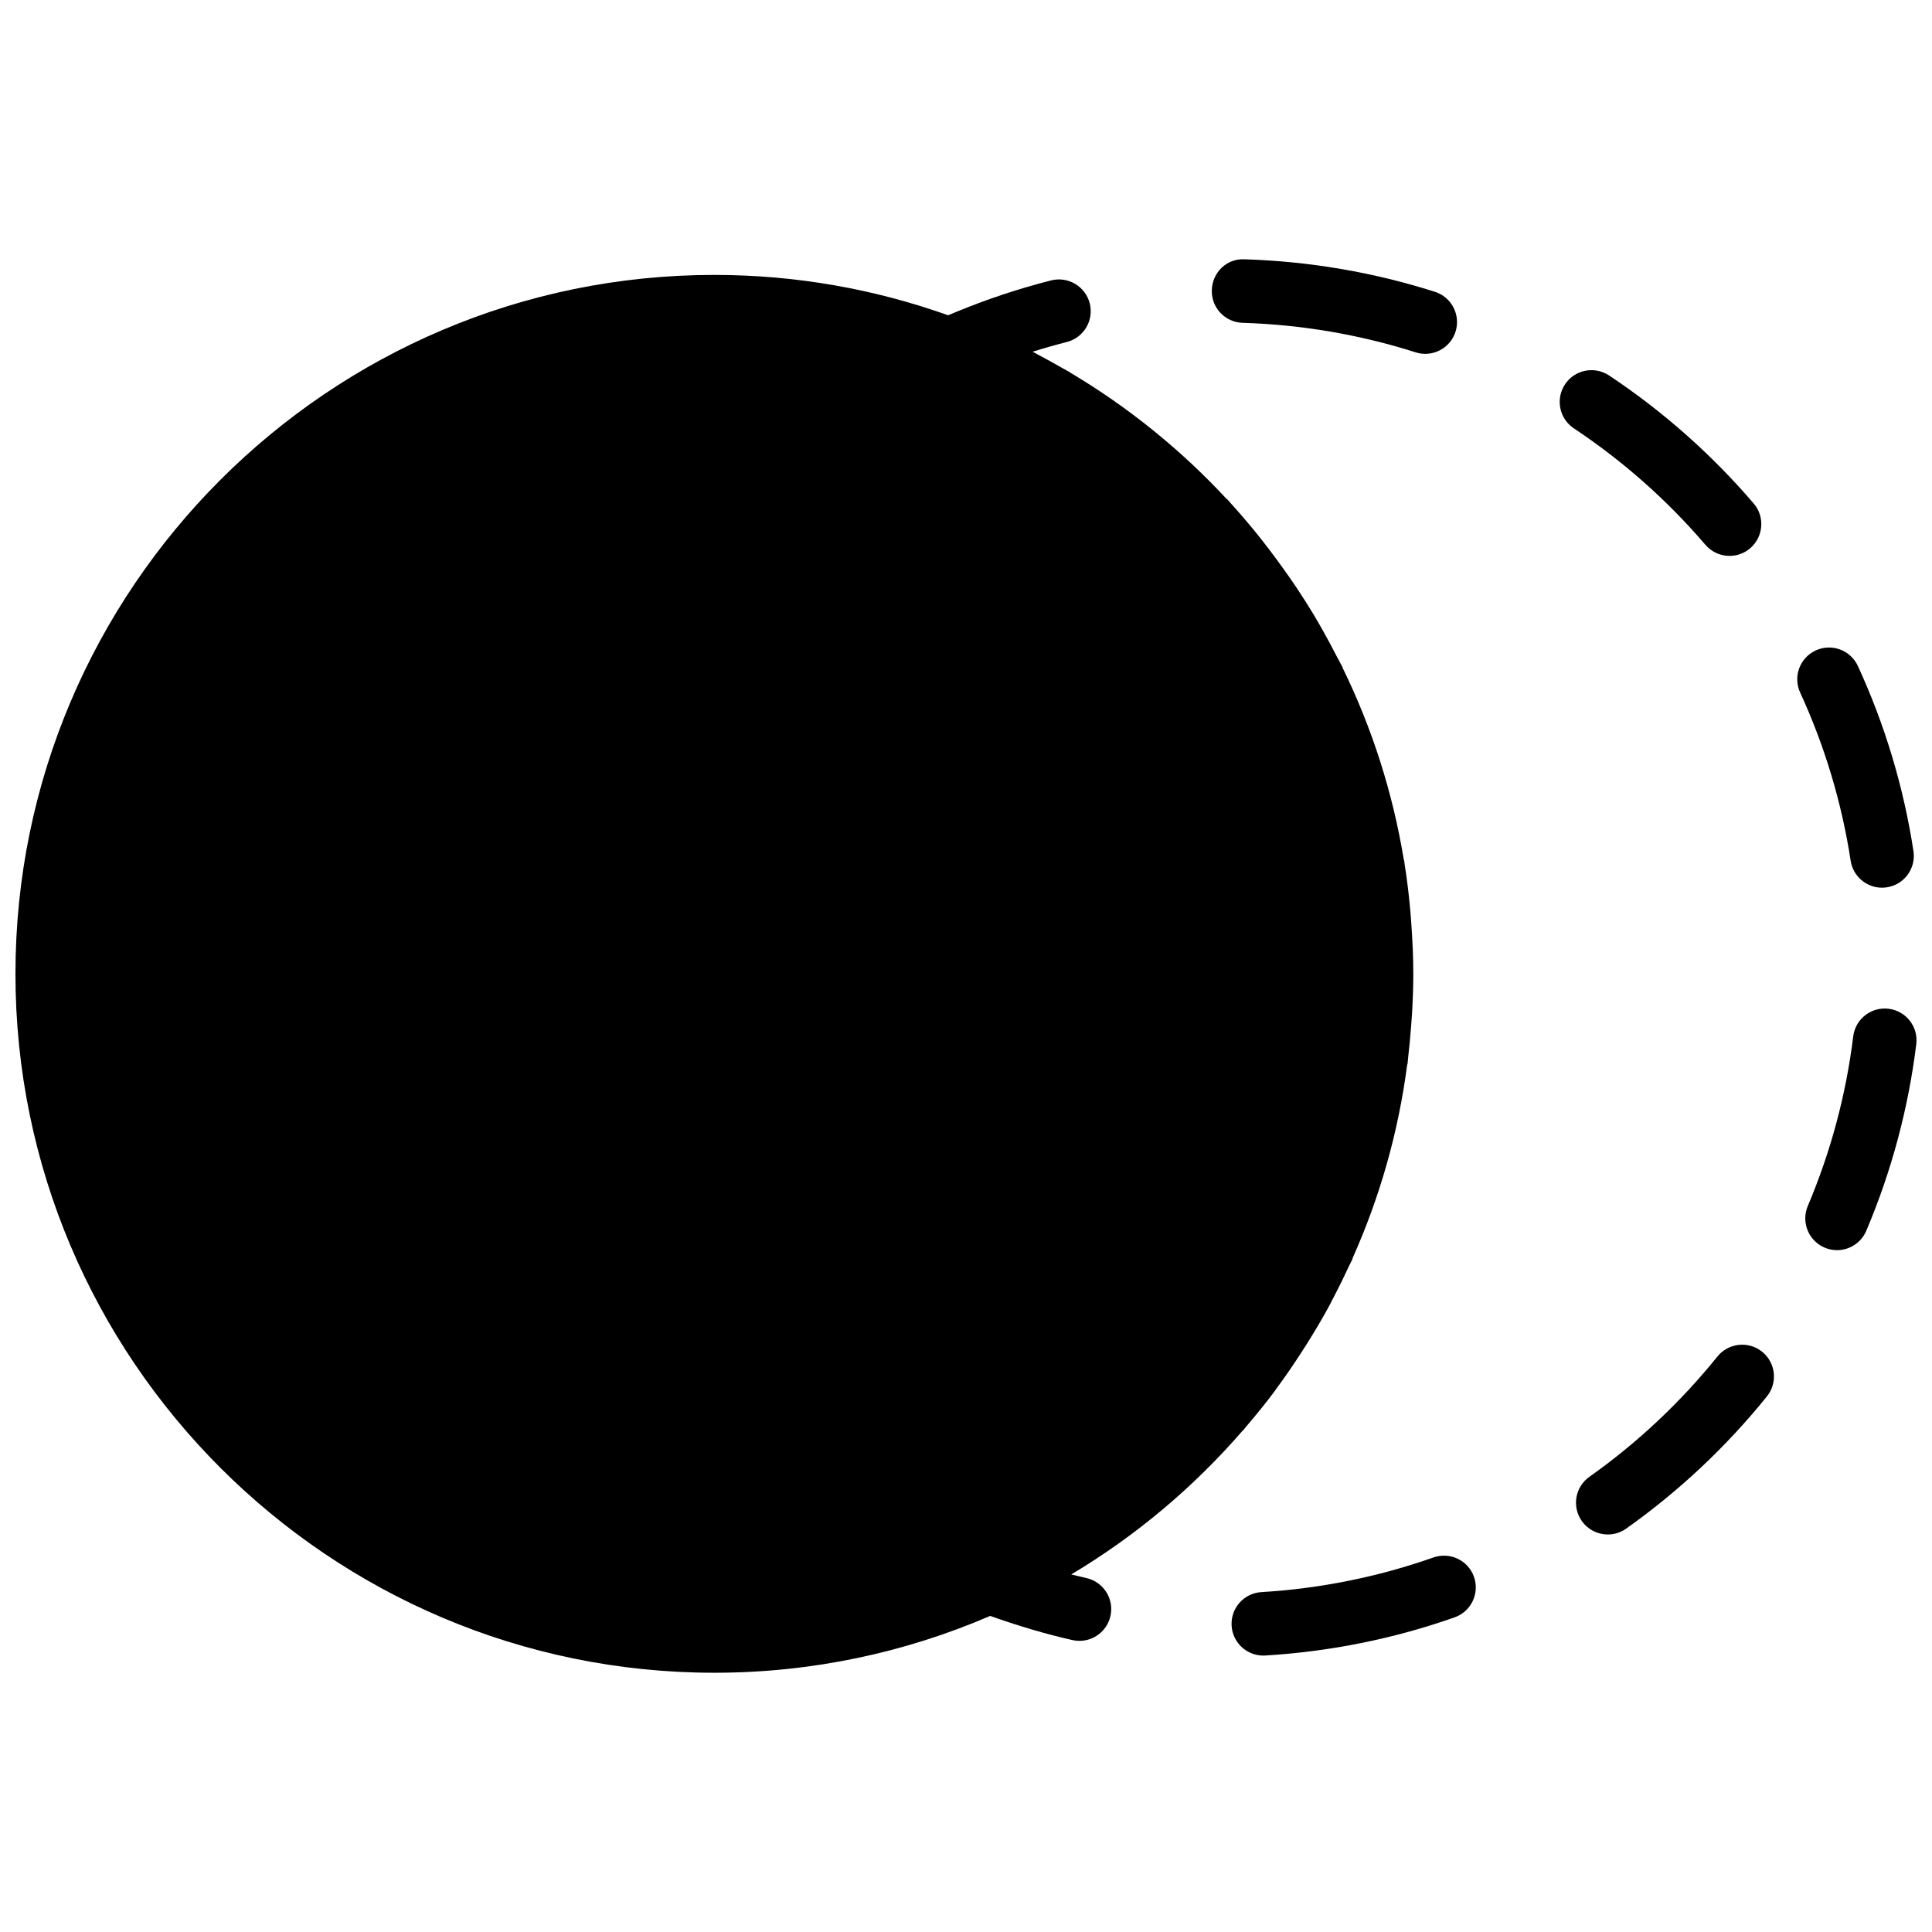 <?xml version="1.0" encoding="UTF-8"?>
<!-- Uploaded to: SVG Repo, www.svgrepo.com, Generator: SVG Repo Mixer Tools -->
<svg width="800px" height="800px" version="1.1" viewBox="144 144 512 512" xmlns="http://www.w3.org/2000/svg">
 <defs>
  <clipPath id="c">
   <path d="m148.09 216h370.91v372h-370.91z"/>
  </clipPath>
  <clipPath id="b">
   <path d="m622 411h29.902v65h-29.902z"/>
  </clipPath>
  <clipPath id="a">
   <path d="m620 315h31.902v65h-31.902z"/>
  </clipPath>
 </defs>
 <g clip-path="url(#c)">
  <path d="m473.29 523.16c0.051-0.051 0.117-0.066 0.168-0.117 0.262-0.305 0.488-0.621 0.742-0.926 2.625-3.074 5.188-6.203 7.602-9.453 0.219-0.293 0.414-0.598 0.633-0.891 2.121-2.879 4.141-5.824 6.094-8.824 0.641-0.984 1.281-1.969 1.902-2.965 2.004-3.207 3.949-6.457 5.758-9.793 0.355-0.664 0.684-1.348 1.035-2.012 1.5-2.836 2.914-5.715 4.262-8.629 0.285-0.621 0.633-1.23 0.918-1.859 0.051-0.109 0.023-0.227 0.074-0.336 7.148-15.988 12.082-33.164 14.43-51.145 0.016-0.117 0.094-0.211 0.109-0.328 0.086-0.664 0.117-1.355 0.195-2.027 0.293-2.492 0.523-5 0.715-7.519 0.086-1.121 0.184-2.223 0.254-3.344 0.211-3.621 0.355-7.258 0.355-10.93 0-4.531-0.219-9-0.539-13.453-0.066-0.969-0.133-1.938-0.219-2.906-0.379-4.32-0.883-8.598-1.559-12.82-0.043-0.262-0.051-0.531-0.094-0.793-0.016-0.086-0.074-0.145-0.094-0.227-2.945-17.906-8.453-34.965-16.164-50.758-0.043-0.094-0.023-0.184-0.074-0.27-0.512-1.043-1.109-2.027-1.633-3.055-1.051-2.055-2.137-4.09-3.266-6.106-0.875-1.559-1.75-3.106-2.668-4.641-1.488-2.477-3.039-4.918-4.641-7.316-1.188-1.785-2.426-3.535-3.68-5.277-1.23-1.711-2.477-3.41-3.754-5.078-1.109-1.441-2.223-2.879-3.367-4.285-2.106-2.578-4.269-5.109-6.5-7.57-0.312-0.336-0.59-0.707-0.902-1.043-0.094-0.102-0.219-0.133-0.312-0.227-12.09-13.031-26.023-24.312-41.387-33.457-0.051-0.035-0.086-0.094-0.133-0.125-0.598-0.355-1.223-0.656-1.82-1-2.258-1.305-4.531-2.559-6.844-3.773-0.414-0.219-0.809-0.465-1.23-0.672 2.996-0.941 6.019-1.801 9.051-2.578 4.504-1.145 7.231-5.727 6.086-10.238-1.145-4.496-5.727-7.223-10.238-6.086-8.52 2.164-16.965 4.969-25.098 8.328l-2.199 0.91c-19.379-6.902-40.227-10.691-61.945-10.691-102.13 0-185.22 83.086-185.22 185.22 0 102.13 83.086 185.22 185.22 185.22 25.949 0 50.656-5.387 73.094-15.062 7.191 2.551 14.508 4.766 21.812 6.406 0.621 0.145 1.238 0.203 1.852 0.203 3.856 0 7.324-2.66 8.207-6.574 1.02-4.539-1.828-9.043-6.363-10.062-1.348-0.305-2.688-0.621-4.031-0.961 17.109-10.207 32.426-23.098 45.406-38.082z"/>
 </g>
 <path d="m523.89 556.74c-14.664 5.16-30.004 8.25-45.605 9.184-4.641 0.277-8.176 4.269-7.898 8.906 0.27 4.469 3.981 7.914 8.402 7.914 0.168 0 0.344 0 0.512-0.016 17.168-1.035 34.047-4.43 50.176-10.109 4.387-1.551 6.691-6.348 5.144-10.734-1.535-4.379-6.344-6.676-10.73-5.144z"/>
 <g clip-path="url(#b)">
  <path d="m644.51 411.33c-4.621-0.562-8.816 2.711-9.387 7.332-1.91 15.484-5.961 30.602-12.039 44.934-1.809 4.277 0.184 9.219 4.461 11.039 1.07 0.453 2.188 0.672 3.285 0.672 3.273 0 6.391-1.93 7.754-5.137 6.691-15.77 11.148-32.414 13.25-49.453 0.574-4.613-2.711-8.824-7.324-9.387z"/>
 </g>
 <path d="m473.29 229.55c15.633 0.48 31.066 3.113 45.859 7.82 0.852 0.27 1.711 0.402 2.559 0.402 3.57 0 6.879-2.281 8.023-5.867 1.406-4.43-1.035-9.16-5.465-10.574-16.281-5.188-33.254-8.082-50.453-8.613-4.766-0.254-8.527 3.512-8.672 8.156-0.152 4.652 3.504 8.535 8.148 8.676z"/>
 <g clip-path="url(#a)">
  <path d="m642.75 379.25c0.422 0 0.859-0.035 1.289-0.102 4.598-0.699 7.746-5 7.047-9.598-2.602-16.973-7.559-33.473-14.727-49.051-1.945-4.219-6.945-6.078-11.172-4.125-4.219 1.938-6.07 6.945-4.125 11.164 6.508 14.152 11.012 29.137 13.379 44.555 0.641 4.176 4.227 7.156 8.309 7.156z"/>
 </g>
 <path d="m599.14 503.49c-9.793 12.141-21.207 22.867-33.93 31.875-3.797 2.688-4.699 7.938-2.004 11.734 1.641 2.316 4.234 3.555 6.879 3.555 1.684 0 3.375-0.504 4.859-1.551 13.984-9.902 26.535-21.695 37.305-35.039 2.922-3.621 2.348-8.926-1.262-11.836-3.621-2.93-8.926-2.348-11.848 1.262z"/>
 <path d="m595.95 288.38c1.668 1.938 4.023 2.938 6.398 2.938 1.938 0 3.883-0.664 5.473-2.027 3.527-3.023 3.941-8.344 0.918-11.871-11.164-13.023-24.055-24.434-38.324-33.922-3.863-2.559-9.102-1.523-11.668 2.348-2.578 3.871-1.523 9.102 2.348 11.676 12.969 8.625 24.703 19.004 34.855 30.859z"/>
</svg>